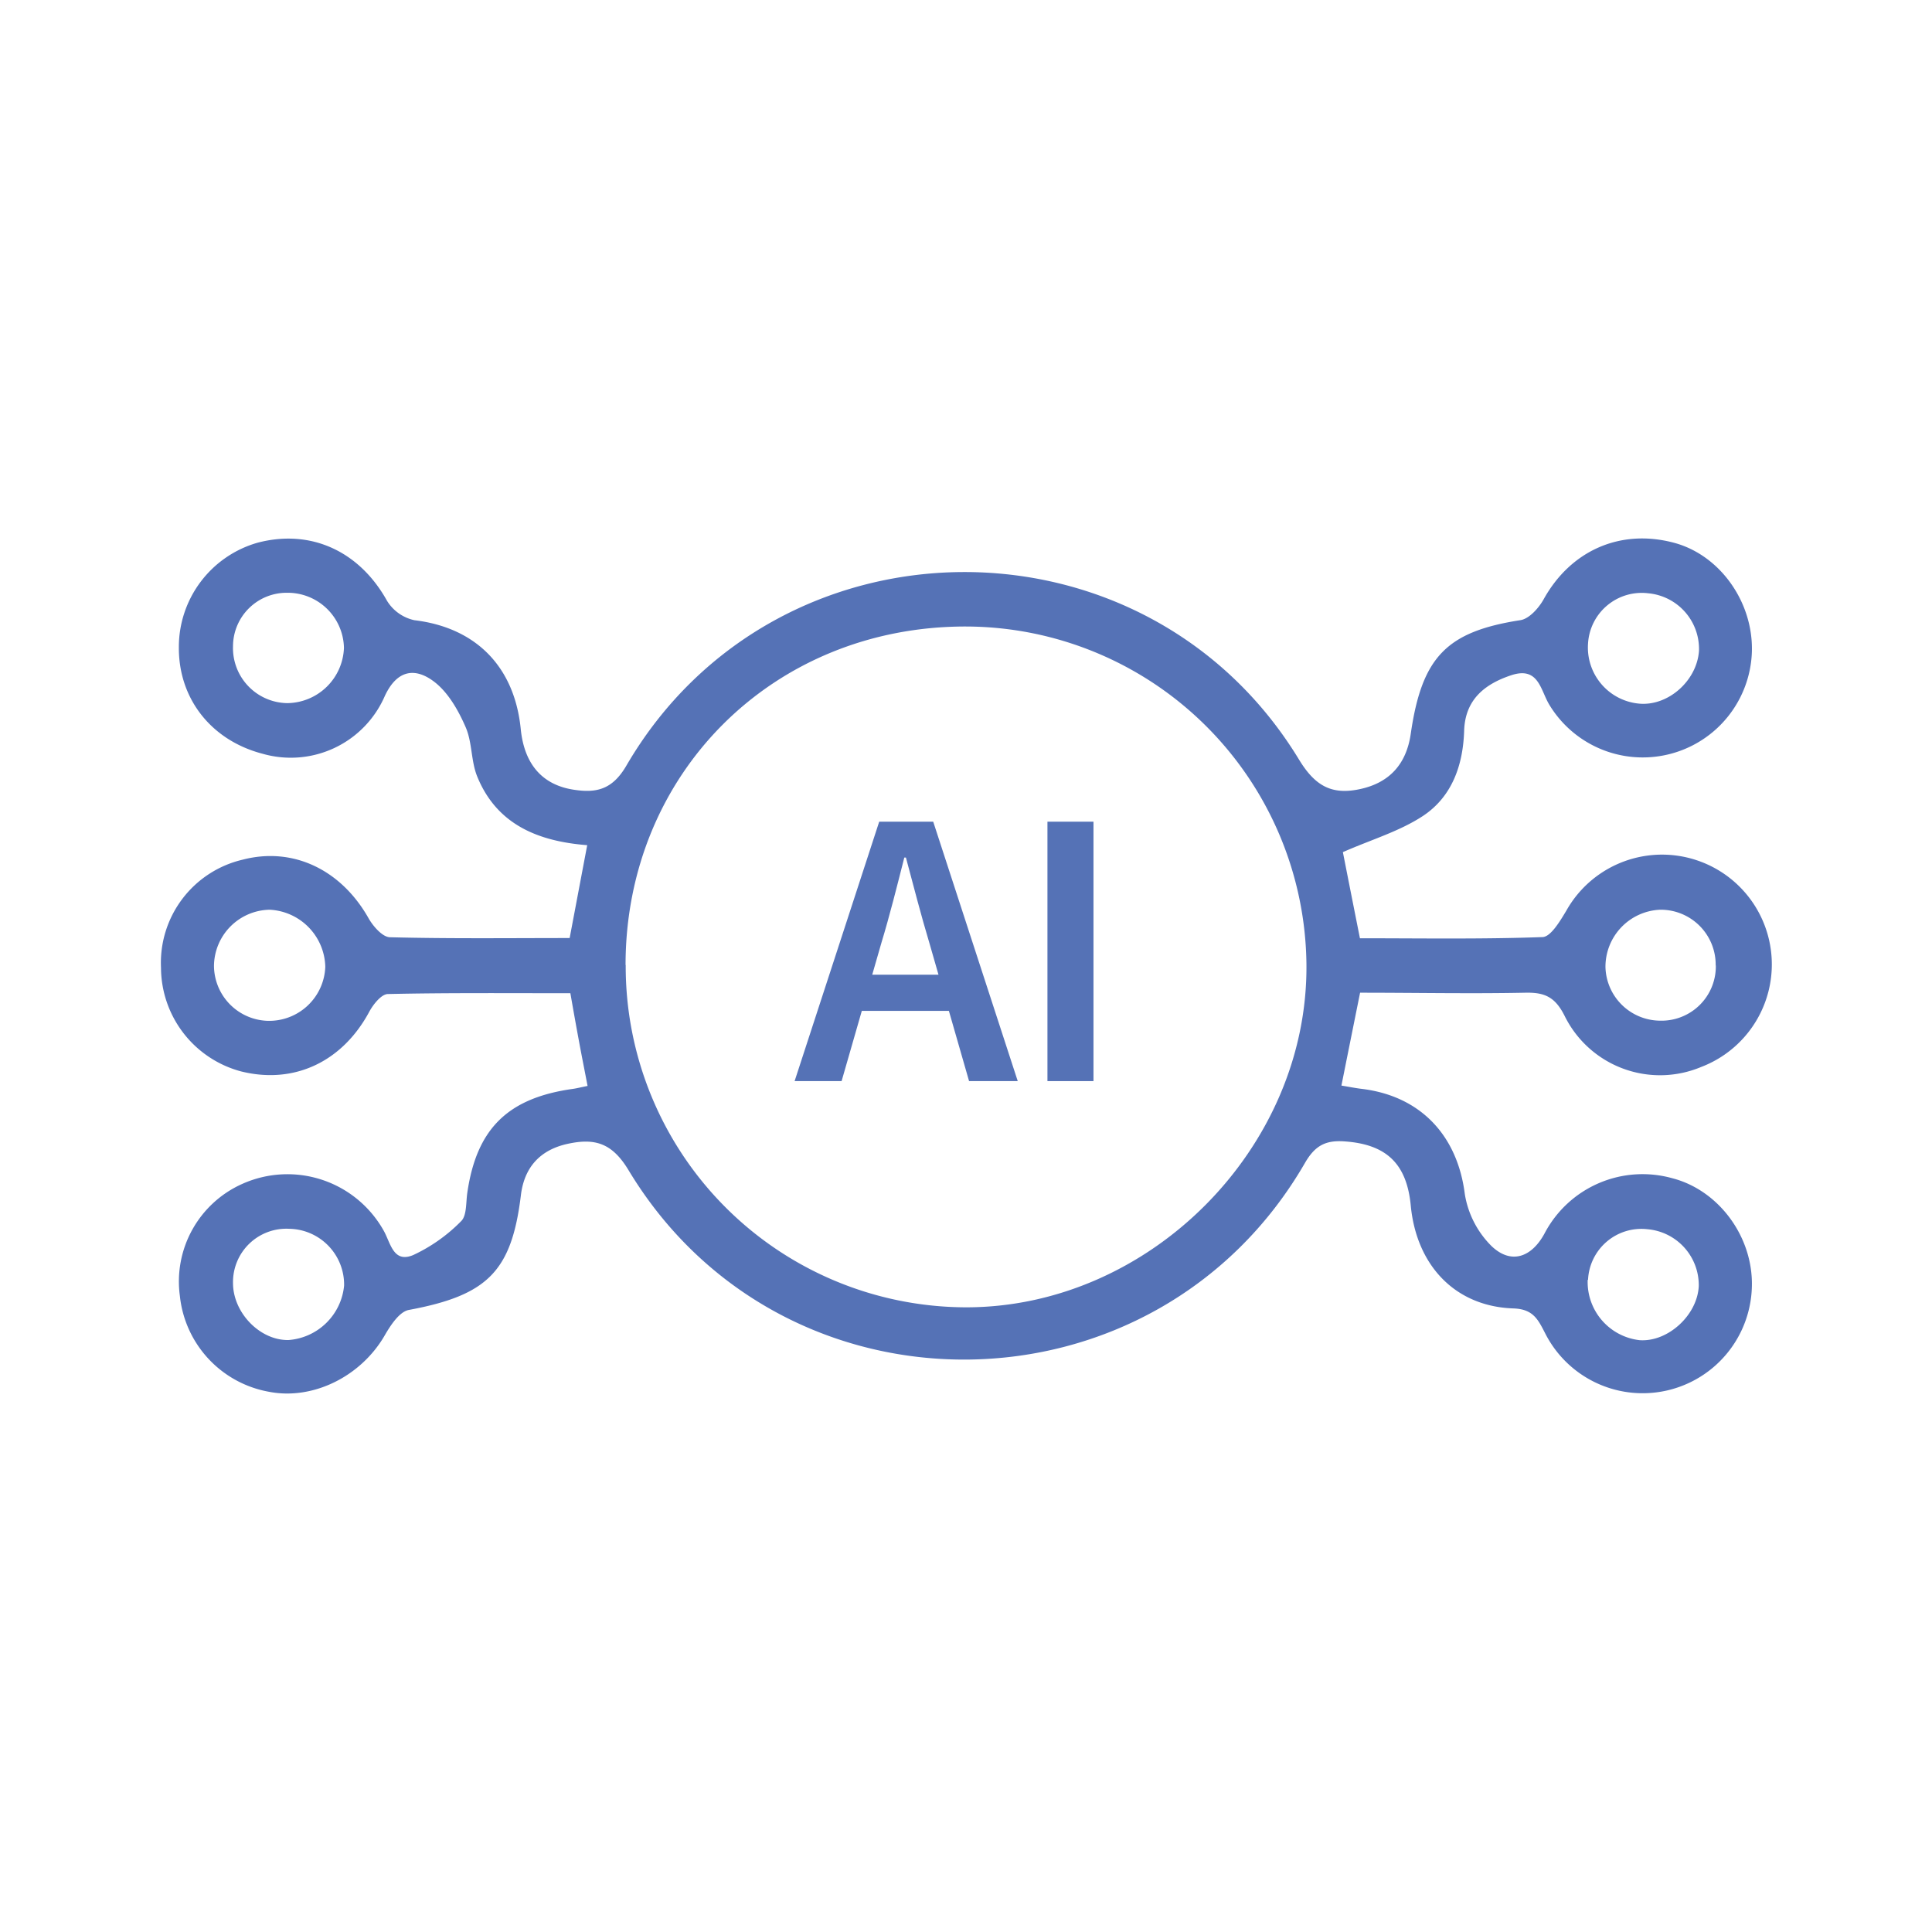<svg xmlns="http://www.w3.org/2000/svg" viewBox="0 0 264 264"><defs><style>.cls-1{fill:#5572b6;}.cls-2{fill:none;}</style></defs><g id="Layer_2" data-name="Layer 2"><g id="Layer_1-2" data-name="Layer 1"><path class="cls-1" d="M183.5,116.44q1,5.09,2.33,11.77c8.35,0,16.64.14,24.92-.16,1.14,0,2.42-2.18,3.26-3.57a15,15,0,1,1,18.44,21.32,14.54,14.54,0,0,1-18.63-6.94c-1.31-2.64-2.75-3.27-5.41-3.21-7.43.15-14.87,0-22.56,0-.86,4.27-1.67,8.29-2.55,12.69.95.15,1.9.35,2.86.46,8,1,13,6.4,14,14.36a12.91,12.91,0,0,0,3.65,7.11c2.67,2.55,5.48,1.56,7.26-1.75A15.12,15.12,0,0,1,228.51,161c6.3,1.62,11,7.91,10.88,14.68a14.93,14.93,0,0,1-28.24,6.53c-1-1.94-1.65-3.33-4.37-3.42-7.9-.27-13.2-5.82-14-14-.54-5.81-3.37-8.46-9.16-8.83-2.5-.16-3.94.6-5.29,2.93-20.44,35.37-71.36,36-92.45,1-2.24-3.71-4.59-4.4-8.31-3.59s-5.92,3.16-6.39,7C69.91,173.75,66.6,177,55.86,179c-1.28.24-2.49,2.09-3.28,3.46-3.23,5.61-9.8,8.9-15.83,7.72a14.87,14.87,0,0,1-12.17-13.09,14.6,14.6,0,0,1,8.47-15.29,15.07,15.07,0,0,1,19.32,6.26c1,1.68,1.31,4.6,4.09,3.44A22.48,22.48,0,0,0,63,166.88c.79-.75.66-2.52.85-3.85,1.26-8.79,5.54-13,14.44-14.24.57-.08,1.12-.23,2-.4-.41-2.14-.81-4.14-1.18-6.14s-.73-4-1.17-6.53c-8.32,0-16.63-.07-24.93.11-.88,0-2,1.4-2.54,2.4-3.67,6.85-10.28,10-17.58,8.16A14.73,14.73,0,0,1,22,132.23a14.47,14.47,0,0,1,11.16-14.76c6.87-1.79,13.45,1.36,17.2,8,.62,1.1,1.9,2.57,2.91,2.6,8.16.21,16.34.11,24.57.11.83-4.38,1.59-8.42,2.4-12.69-6.65-.52-12.31-2.78-15-9.31-.9-2.14-.69-4.75-1.63-6.86-1-2.3-2.42-4.79-4.37-6.23-2.46-1.83-4.94-1.65-6.65,2A14,14,0,0,1,35.89,103c-7-1.82-11.51-7.5-11.45-14.59A14.82,14.82,0,0,1,35.23,74.15c7.29-1.9,13.9,1.2,17.65,7.94a5.84,5.84,0,0,0,3.75,2.66c8.37,1,13.68,6.32,14.53,14.89.48,4.76,2.92,7.61,7.23,8.27,3.1.48,5.3,0,7.22-3.32,20.35-34.87,70.91-35.32,91.9-.79,2.17,3.57,4.42,4.82,8.17,4.06,4.13-.83,6.48-3.4,7.09-7.56,1.52-10.57,4.94-14,15-15.56,1.2-.19,2.51-1.67,3.18-2.88,3.69-6.63,10.45-9.64,17.77-7.7C235,75.82,239.56,82.23,239.39,89a14.92,14.92,0,0,1-27.7,7.27c-1.2-2-1.45-5.24-5.19-4s-6.3,3.42-6.43,7.58c-.15,4.74-1.67,9-5.59,11.62C191.26,113.6,187.38,114.73,183.5,116.44Zm-98,15.42a46.61,46.61,0,0,0,46.41,46.78c25.15.06,46.84-21.76,46.61-46.86a46.64,46.64,0,0,0-46.56-46.17C105.67,85.59,85.49,105.67,85.48,131.86ZM224,96.15c3.95.35,7.87-3.12,8.16-7.21a7.64,7.64,0,0,0-6.93-7.87A7.35,7.35,0,0,0,217,87.91,7.7,7.7,0,0,0,224,96.15ZM36.85,124.31A7.75,7.75,0,0,0,29.24,132a7.57,7.57,0,0,0,7.29,7.49,7.67,7.67,0,0,0,7.92-7.38A8,8,0,0,0,36.85,124.31Zm2.67,43.6a7.29,7.29,0,0,0-7.68,7.41c0,4.07,3.69,7.86,7.58,7.79a8.24,8.24,0,0,0,7.6-7.44A7.63,7.63,0,0,0,39.52,167.91Zm177.43,7a8,8,0,0,0,7.1,8.22c3.86.27,7.89-3.41,8.08-7.4a7.67,7.67,0,0,0-7-7.76A7.3,7.3,0,0,0,217,174.86ZM47,88.52A7.69,7.69,0,0,0,39.24,81a7.33,7.33,0,0,0-7.4,7.29,7.53,7.53,0,0,0,7.42,7.79A7.84,7.84,0,0,0,47,88.52Zm187.44,43.41a7.51,7.51,0,0,0-7.59-7.62,7.8,7.8,0,0,0-7.47,7.84,7.52,7.52,0,0,0,7.45,7.32A7.42,7.42,0,0,0,234.46,131.93Z"/><path class="cls-1" d="M120.14,112.28h7.38l11.55,35.45h-6.65L127,128.87c-1.13-3.75-2.17-7.8-3.21-11.69h-.22c-1,3.93-2,7.94-3.14,11.69L115,147.73h-6.42Zm-4.72,20.91h16.69v4.94H115.42Z"/><path class="cls-1" d="M143.13,112.28h6.29v35.45h-6.29Z"/><rect class="cls-2" width="264" height="264"/></g></g></svg>